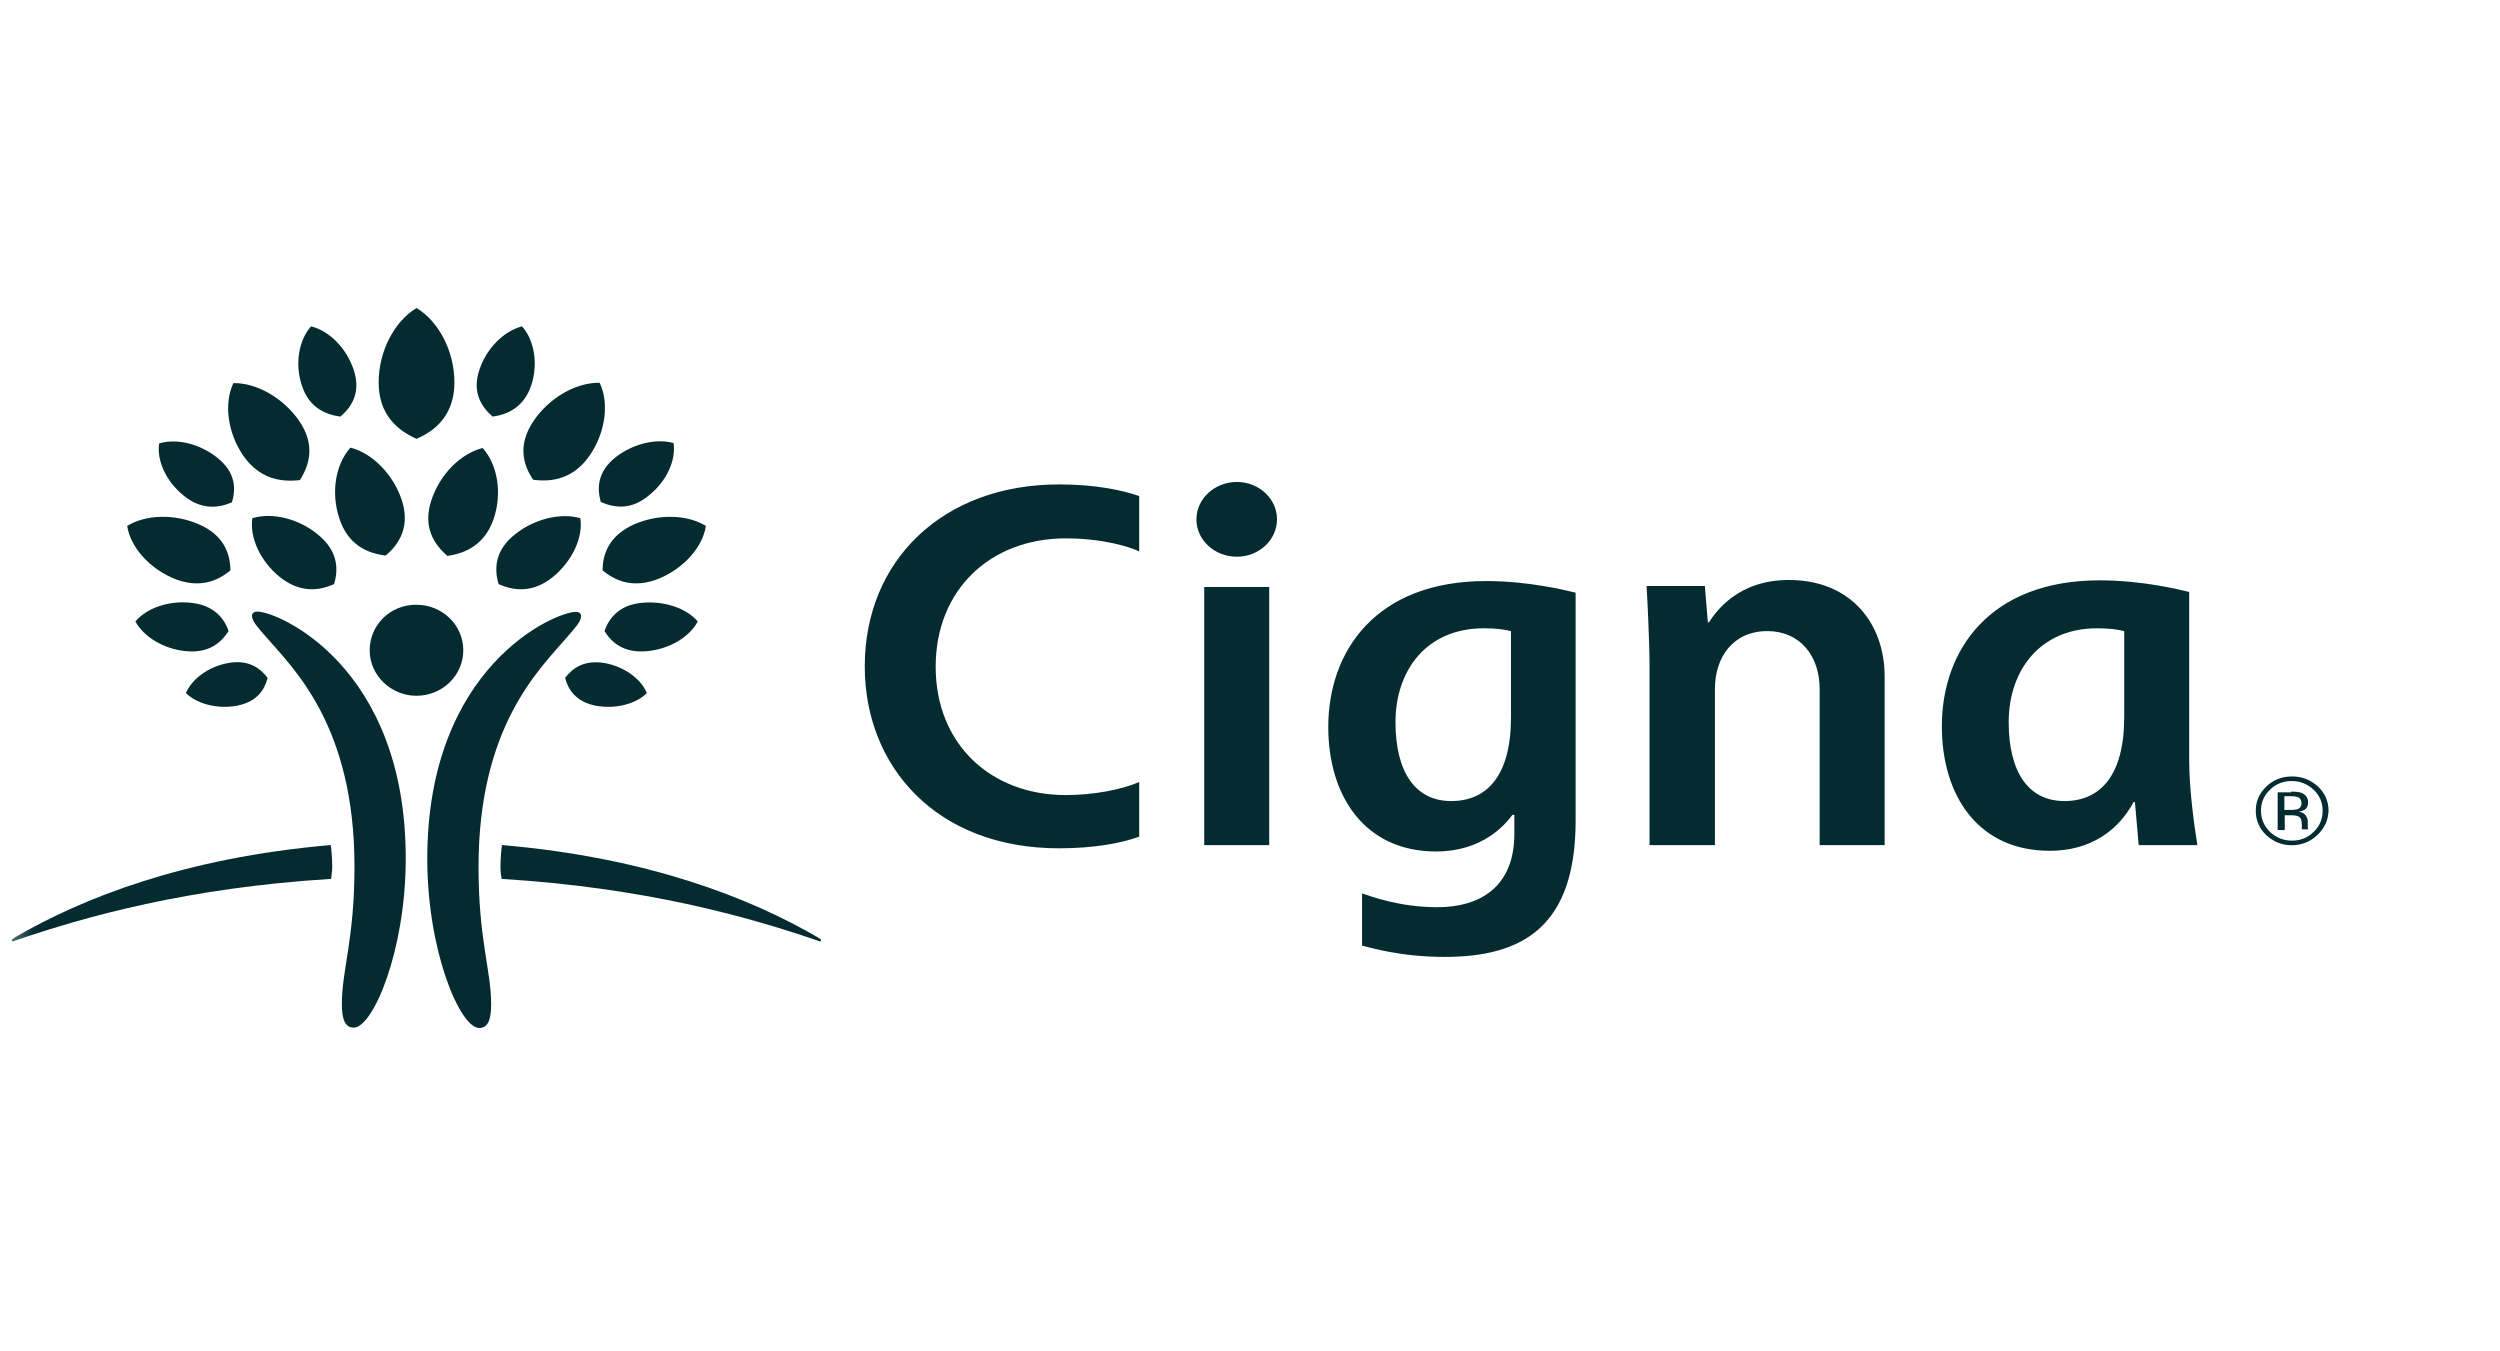 <?xml version="1.0" encoding="utf-8"?>
<svg xmlns="http://www.w3.org/2000/svg" fill="none" height="60" viewBox="0 0 111 60" width="111">
<mask height="60" id="mask0_2852_2399" maskUnits="userSpaceOnUse" style="mask-type:luminance" width="111" x="0" y="0">
<path d="M110.452 0.395H0.312V59.755H110.452V0.395Z" fill="white"/>
</mask>
<g mask="url(#mask0_2852_2399)">
<path d="M11.435 27.154C12.309 27.154 18.015 29.533 18.015 38.113C18.015 42.215 16.563 45.627 15.706 45.627C15.327 45.627 15.178 45.267 15.178 44.579C15.178 43.06 15.739 41.714 15.739 38.473C15.739 32.226 13.034 29.69 11.814 28.281C11.451 27.858 11.188 27.592 11.188 27.341C11.188 27.247 11.253 27.154 11.435 27.154ZM25.798 27.357C25.798 27.608 25.534 27.874 25.172 28.296C23.951 29.721 21.247 32.242 21.247 38.489C21.247 41.729 21.807 43.076 21.807 44.594C21.807 45.283 21.659 45.643 21.28 45.643C20.422 45.643 18.971 42.23 18.971 38.128C18.971 29.549 24.677 27.169 25.551 27.169C25.716 27.154 25.798 27.247 25.798 27.357Z" fill="#042C30"/>
<path d="M16.414 28.872C16.414 29.984 17.354 30.892 18.492 30.892C19.646 30.892 20.57 29.984 20.57 28.872C20.57 27.744 19.63 26.852 18.492 26.852C17.338 26.836 16.414 27.744 16.414 28.872Z" fill="#042C30"/>
<path d="M7.676 25.668C6.588 25.198 5.78 24.259 5.648 23.351C6.456 22.85 7.726 22.803 8.814 23.273C9.952 23.758 10.216 24.588 10.232 25.324C9.655 25.809 8.814 26.153 7.676 25.668ZM10.793 20.22C10.101 19.202 9.936 17.903 10.364 17.01C11.403 16.995 12.574 17.668 13.283 18.686C14.009 19.75 13.745 20.642 13.316 21.316C12.492 21.41 11.535 21.285 10.793 20.22ZM12.426 25.621C11.568 24.932 11.073 23.868 11.205 23.007C12.079 22.741 13.25 23.022 14.108 23.727C15.015 24.463 15.031 25.277 14.833 25.934C14.174 26.232 13.333 26.341 12.426 25.621ZM15.064 23.007C14.685 21.864 14.899 20.611 15.559 19.875C16.548 20.126 17.455 21.065 17.835 22.192C18.23 23.382 17.719 24.165 17.126 24.666C16.317 24.572 15.444 24.196 15.064 23.007ZM10.513 31.335C9.655 31.492 8.748 31.257 8.254 30.772C8.518 30.146 9.26 29.598 10.117 29.441C11.024 29.269 11.552 29.66 11.882 30.099C11.75 30.615 11.42 31.163 10.513 31.335ZM8.237 28.909C7.264 28.815 6.374 28.267 6.011 27.594C6.506 26.999 7.495 26.654 8.485 26.764C9.507 26.874 9.952 27.453 10.15 28.017C9.82 28.533 9.276 29.018 8.237 28.909ZM8.155 22.005C7.38 21.378 6.951 20.455 7.066 19.688C7.841 19.453 8.88 19.703 9.655 20.329C10.463 20.971 10.48 21.707 10.299 22.302C9.721 22.553 8.963 22.662 8.155 22.005ZM13.399 17.104C13.085 16.149 13.267 15.1 13.811 14.49C14.636 14.693 15.394 15.476 15.707 16.431C16.037 17.433 15.608 18.075 15.114 18.498C14.438 18.404 13.712 18.091 13.399 17.104ZM0.52 41.747C0.52 41.778 0.536 41.794 0.569 41.794C0.602 41.794 0.651 41.762 0.717 41.747C3.785 40.698 8.336 39.414 14.701 39.023C14.701 38.976 14.751 38.694 14.751 38.49C14.751 38.052 14.701 37.598 14.685 37.52C8.155 38.083 3.653 39.884 0.684 41.606C0.585 41.684 0.52 41.7 0.52 41.747ZM26.756 25.324C26.756 24.604 27.037 23.774 28.174 23.273C29.263 22.803 30.532 22.85 31.341 23.351C31.209 24.259 30.401 25.198 29.312 25.668C28.158 26.153 27.333 25.809 26.756 25.324ZM23.672 21.3C23.227 20.642 22.963 19.75 23.705 18.67C24.398 17.652 25.585 16.979 26.624 16.995C27.053 17.887 26.888 19.186 26.195 20.204C25.453 21.285 24.48 21.41 23.672 21.3ZM22.139 25.934C21.941 25.277 21.957 24.447 22.864 23.727C23.722 23.038 24.893 22.756 25.767 23.007C25.899 23.868 25.404 24.917 24.546 25.621C23.656 26.341 22.798 26.232 22.139 25.934ZM19.863 24.682C19.269 24.165 18.758 23.398 19.154 22.208C19.533 21.065 20.44 20.142 21.43 19.891C22.089 20.627 22.304 21.879 21.924 23.022C21.529 24.196 20.655 24.572 19.863 24.682ZM25.091 30.099C25.42 29.66 25.948 29.285 26.855 29.441C27.713 29.598 28.471 30.146 28.719 30.772C28.24 31.257 27.333 31.492 26.459 31.335C25.569 31.163 25.223 30.615 25.091 30.099ZM26.839 28.017C27.037 27.453 27.482 26.858 28.504 26.764C29.477 26.67 30.483 26.999 30.978 27.594C30.631 28.267 29.741 28.815 28.752 28.909C27.713 29.018 27.152 28.533 26.839 28.017ZM26.674 22.286C26.509 21.692 26.509 20.971 27.317 20.314C28.092 19.703 29.131 19.453 29.906 19.672C30.021 20.439 29.593 21.378 28.817 21.989C28.026 22.662 27.267 22.553 26.674 22.286ZM21.875 18.498C21.38 18.075 20.951 17.418 21.281 16.431C21.595 15.476 22.353 14.709 23.178 14.49C23.722 15.1 23.903 16.149 23.59 17.104C23.26 18.091 22.535 18.404 21.875 18.498ZM36.288 41.606C33.319 39.884 28.817 38.083 22.287 37.52C22.271 37.598 22.221 38.052 22.221 38.49C22.221 38.694 22.254 38.96 22.271 39.023C28.636 39.414 33.188 40.698 36.255 41.747C36.321 41.762 36.37 41.794 36.403 41.794C36.436 41.794 36.453 41.778 36.453 41.747C36.453 41.7 36.403 41.684 36.288 41.606ZM18.494 19.484C17.653 19.108 16.812 18.419 16.812 16.979C16.812 15.601 17.505 14.271 18.494 13.676C19.484 14.271 20.176 15.601 20.176 16.979C20.176 18.419 19.335 19.124 18.494 19.484Z" fill="#042C30"/>
<path d="M53.121 23.058C53.121 23.982 53.929 24.718 54.918 24.718C55.908 24.718 56.699 23.966 56.699 23.058C56.699 22.134 55.891 21.399 54.918 21.399C53.929 21.399 53.121 22.15 53.121 23.058ZM67.088 31.841C67.088 34.471 66 35.567 64.433 35.567C62.85 35.567 61.96 34.299 61.96 32.06C61.96 29.774 63.328 27.896 65.885 27.896C66.412 27.896 66.775 27.943 67.088 28.021V31.841ZM67.237 36.162V37.023C67.237 39.372 65.719 40.28 63.823 40.28C62.125 40.28 60.871 39.794 60.475 39.669V41.986C60.805 42.064 62.174 42.487 64.136 42.487C67.632 42.487 69.958 41.125 69.958 36.428V26.315C69.512 26.205 67.863 25.798 65.984 25.798C61.086 25.798 58.975 28.913 58.975 32.279C58.975 35.379 60.624 37.806 63.757 37.806C65.835 37.806 66.825 36.616 67.154 36.178H67.237V36.162ZM50.581 34.722C49.79 35.066 48.536 35.301 47.316 35.301C44.001 35.301 41.544 33.047 41.544 29.602C41.544 26.189 43.968 23.904 47.316 23.904C48.965 23.904 50.152 24.279 50.581 24.483V22.025C49.856 21.774 48.685 21.508 47.019 21.508C41.858 21.508 38.395 24.89 38.395 29.587C38.395 34.033 41.577 37.665 47.019 37.665C48.602 37.665 49.806 37.43 50.581 37.148V34.722ZM94.315 31.841C94.315 34.471 93.226 35.567 91.659 35.567C90.076 35.567 89.186 34.299 89.186 32.06C89.186 29.774 90.571 27.896 93.111 27.896C93.622 27.896 94.001 27.943 94.315 28.021V31.841ZM97.563 37.524C97.464 36.882 97.2 35.191 97.2 33.735V26.283C96.755 26.174 95.106 25.767 93.226 25.767C88.328 25.767 86.218 28.882 86.218 32.248C86.218 35.348 87.85 37.775 91 37.775C93.292 37.775 94.331 36.366 94.727 35.614H94.792C94.826 35.974 94.925 37.18 94.957 37.524H97.563ZM56.353 26.064H53.467V37.524H56.353V26.064ZM73.239 37.524V29.587C73.239 28.522 73.14 26.487 73.107 26.017H75.696L75.828 27.63H75.878C76.175 27.176 77.148 25.751 79.423 25.751C82.161 25.751 83.678 27.661 83.678 30.041V37.524H80.792V30.589C80.792 29.133 79.934 28.021 78.467 28.021C76.95 28.021 76.142 29.18 76.142 30.589V37.524H73.239Z" fill="#042C30"/>
<path d="M102.069 35.414C101.986 35.367 101.871 35.351 101.69 35.351H101.426V35.962H101.706C101.838 35.962 101.937 35.946 102.003 35.931C102.118 35.884 102.184 35.805 102.184 35.664C102.184 35.539 102.135 35.461 102.069 35.414ZM101.723 35.148C101.937 35.148 102.102 35.163 102.201 35.21C102.382 35.289 102.481 35.43 102.481 35.633C102.481 35.79 102.415 35.899 102.316 35.962C102.251 35.993 102.168 36.025 102.069 36.04C102.201 36.056 102.316 36.119 102.366 36.197C102.432 36.291 102.465 36.369 102.465 36.463V36.588C102.465 36.62 102.465 36.667 102.465 36.714C102.465 36.761 102.465 36.792 102.481 36.808L102.498 36.823H102.201V36.808V36.792V36.745V36.62C102.201 36.432 102.152 36.291 102.036 36.244C101.97 36.213 101.855 36.197 101.69 36.197H101.443V36.855H101.129V35.179H101.723V35.148ZM100.783 35.069C100.519 35.32 100.387 35.633 100.387 35.993C100.387 36.353 100.519 36.667 100.783 36.933C101.047 37.184 101.376 37.324 101.756 37.324C102.135 37.324 102.465 37.199 102.729 36.933C102.992 36.682 103.125 36.369 103.125 35.993C103.125 35.633 102.992 35.32 102.729 35.069C102.465 34.819 102.135 34.678 101.756 34.678C101.376 34.678 101.047 34.803 100.783 35.069ZM102.893 37.074C102.58 37.371 102.201 37.528 101.756 37.528C101.31 37.528 100.932 37.371 100.617 37.074C100.304 36.776 100.156 36.416 100.156 35.993C100.156 35.571 100.321 35.21 100.635 34.913C100.948 34.615 101.327 34.474 101.772 34.474C102.217 34.474 102.597 34.631 102.91 34.913C103.224 35.21 103.388 35.571 103.388 35.993C103.372 36.416 103.207 36.776 102.893 37.074Z" fill="#042C30"/>
</g>
</svg>